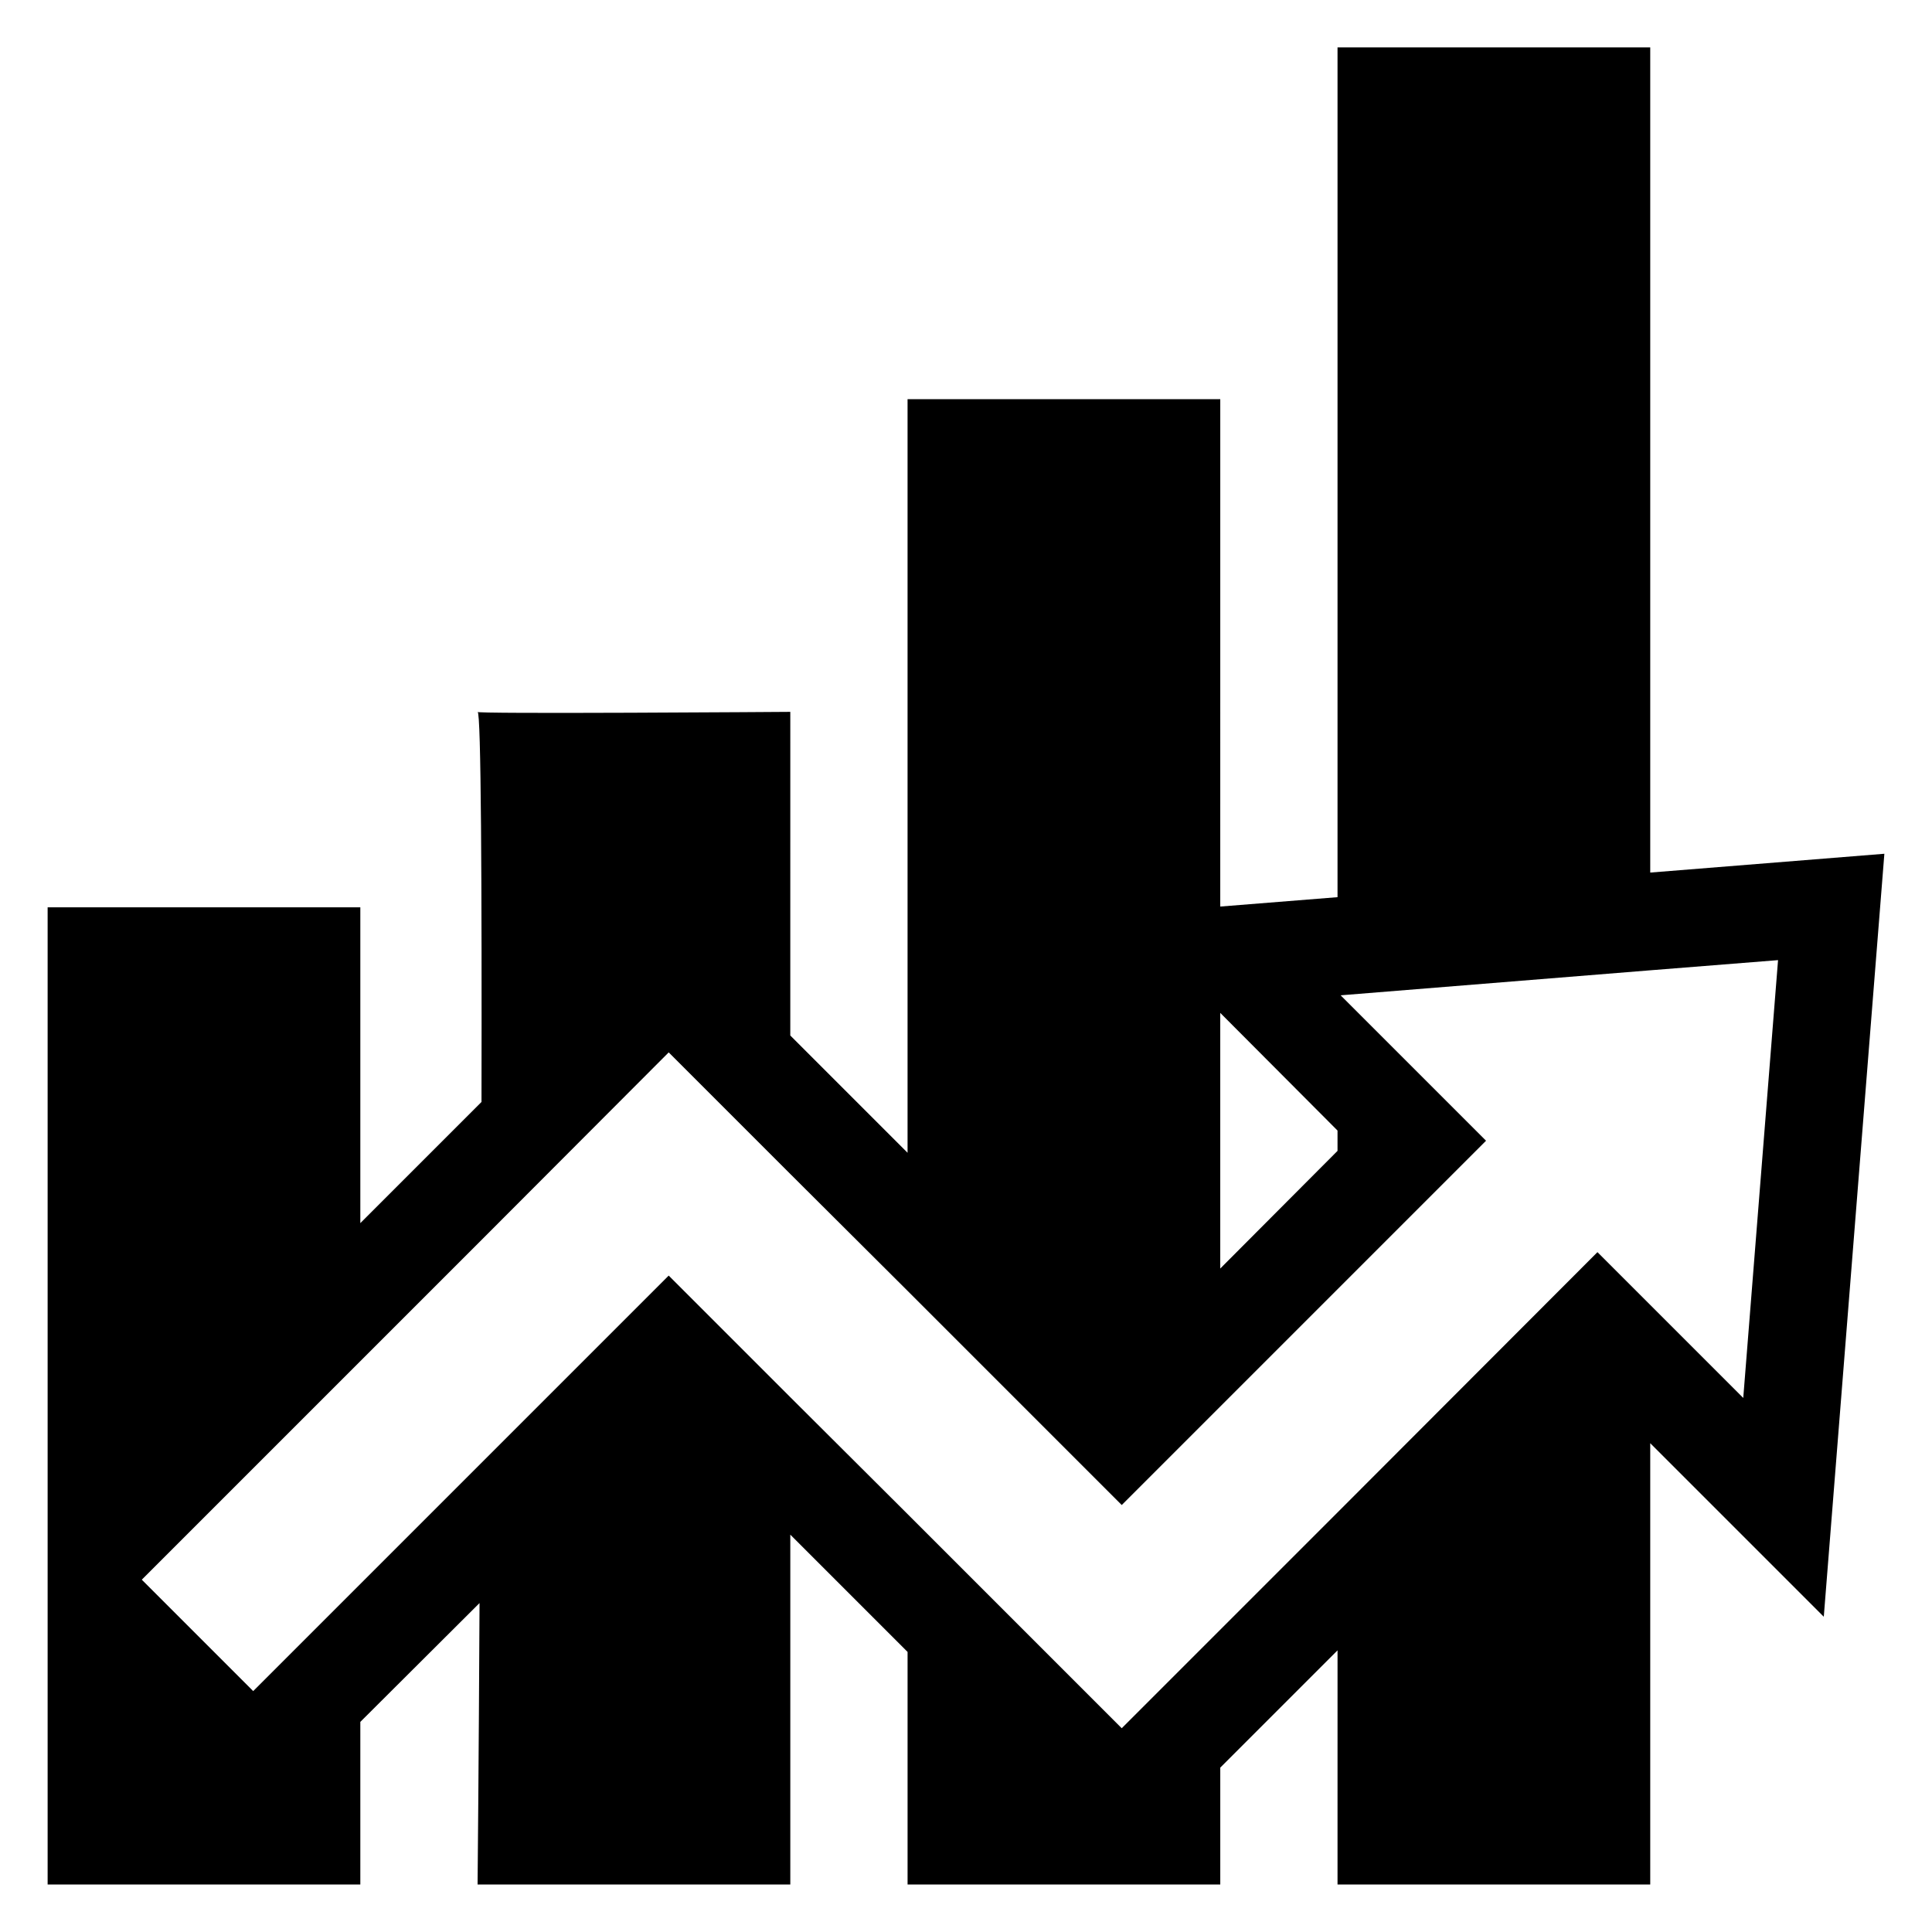 <?xml version="1.0" encoding="UTF-8"?>
<!-- Uploaded to: SVG Repo, www.svgrepo.com, Generator: SVG Repo Mixer Tools -->
<svg fill="#000000" width="800px" height="800px" version="1.1" viewBox="144 144 512 512" xmlns="http://www.w3.org/2000/svg">
 <path d="m581.33 375.24v-218.68h-82.871v225.2l-31.078 2.484 0.004-134.46h-82.871v199.71l-31.078-31.078 0.004-85.766s-85.254 0.621-82.871 0c0.934-0.207 1.141 46.305 1.035 103.38l-32.113 32.113v-83.699h-82.867v258.97h82.867v-43.094l31.594-31.492c-0.207 42.988-0.52 74.582-0.52 74.582l82.875 0.004v-92.711l31.078 31.078v61.633h82.867v-30.973l31.078-31.078-0.004 62.051h82.871v-116.95l45.992 45.992 16.055-202.2zm-113.95 37.188 31.078 31.18v5.387l-31.078 31.18zm138.6 102.04-38.637-38.637-68.887 68.984-57.184 57.184-56.766-56.766-31.078-30.973-32.215-32.215-110.11 110.11-29.523-29.523 90.02-90.02 49.617-49.719 32.215 32.215 31.078 30.973 56.766 56.766 96.543-96.543-38.535-38.535 82.043-6.629 33.875-2.695z"/>
</svg>
